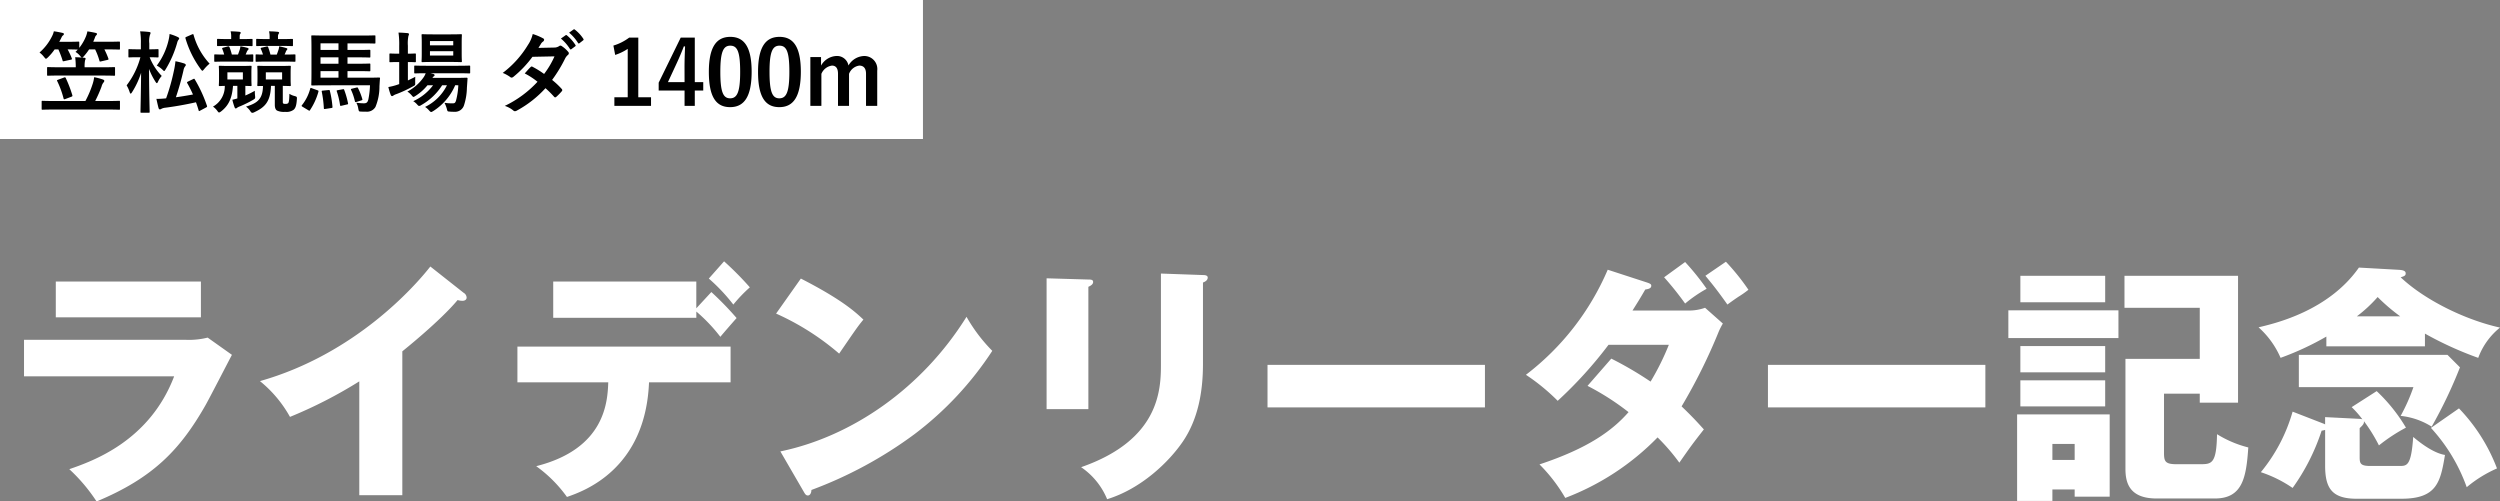 <svg xmlns="http://www.w3.org/2000/svg" width="449.64" height="90.189" viewBox="0 0 449.64 90.189">
  <rect x="0" y="0" width="449.64" height="90.189" fill="#808080" stroke="none"/>
  <g id="race12_hero_title" transform="translate(15351 17455.5)">
    <path id="パス_30909" data-name="パス 30909" d="M10.035-35.865v6.435h26.1v-6.435ZM4.32-25.38v6.57h27C26.865-7.11,16.6-3.555,12.465-2.115A30.793,30.793,0,0,1,17.37,3.69C27.54-.54,32.4-5.625,36.945-13.59c.72-1.26,4.005-7.65,4.77-9.09l-4.365-3.1a13.8,13.8,0,0,1-3.87.4Zm68.04,2.07c.27-.225,6.75-5.4,9.945-9.225a2.808,2.808,0,0,0,.9.135c.36,0,.72-.18.72-.585a1.043,1.043,0,0,0-.54-.855L77.4-38.565c-2.745,3.51-13.5,15.75-30.645,20.61a22.026,22.026,0,0,1,5.4,6.435A81.4,81.4,0,0,0,64.62-17.91V2.565h7.74Zm52.875-7.74v-4.815H99.5v6.525h25.74v-1.125a29.618,29.618,0,0,1,4.32,4.545c.4-.5,2.43-2.835,2.925-3.375a56.559,56.559,0,0,0-4.545-4.68ZM109.4-17.73c-.135,3.42-.5,11.925-12.96,15.075A23.932,23.932,0,0,1,101.97,2.88c3.015-1.035,14.13-4.95,14.76-20.61H131.4v-6.435H93.06v6.435ZM127.485-36.4a32.71,32.71,0,0,1,4.41,4.68,25.949,25.949,0,0,1,2.97-3.1,56.628,56.628,0,0,0-4.635-4.68Zm12.1,6.3a46.3,46.3,0,0,1,11.34,7.2c2.97-4.32,3.285-4.815,4.365-6.12-1.35-1.26-3.69-3.51-11.25-7.38Zm5,32.085c.27.495.45.63.72.63.405,0,.63-.495.63-.99a74.812,74.812,0,0,0,18.54-10.035A59.548,59.548,0,0,0,178.47-23.4a28.832,28.832,0,0,1-4.635-6.12c-8.01,12.87-20.655,21.555-33.48,24.21Zm43.65-38.43v23.535h7.515V-34.92c.315-.135.855-.4.855-.855,0-.4-.315-.45-.855-.45Zm20.565-.855V-20.97c0,4.59-.27,13.59-14.355,18.495a12.9,12.9,0,0,1,4.68,5.76c6.165-1.89,11.16-6.75,13.635-10.395,2.745-4.05,3.6-9,3.6-13.9v-14.67c.315-.135.855-.36.855-.9,0-.36-.4-.45-.855-.45ZM227.97-20.88v7.65h39.105v-7.65Zm57.555,3.78a45.892,45.892,0,0,1,7.38,4.725c-2.88,3.285-7.2,6.48-16.02,9.4a28.9,28.9,0,0,1,4.635,6.03A45.934,45.934,0,0,0,298.125-7.83a36.414,36.414,0,0,1,3.915,4.545c2.2-3.15,2.34-3.33,4.41-5.985-.945-1.035-1.8-2.025-4.005-4.14a99.281,99.281,0,0,0,6.7-13.5,13.835,13.835,0,0,1,.72-1.4l-3.2-2.835a8.458,8.458,0,0,1-3.06.495h-9.99c.675-1.08,1.26-1.98,2.295-3.78.63-.09,1.08-.225,1.08-.675,0-.225-.09-.36-.765-.585l-7.065-2.3a46.991,46.991,0,0,1-14.715,18.9,36.21,36.21,0,0,1,5.715,4.68A74.723,74.723,0,0,0,289.3-24.48H300.15a45.762,45.762,0,0,1-3.285,6.615A63.058,63.058,0,0,0,289.8-22ZM299.3-36.63a56.051,56.051,0,0,1,3.78,4.725,24.252,24.252,0,0,1,3.87-2.655,45.282,45.282,0,0,0-3.87-4.815Zm7.425-.27c1.125,1.35,2.115,2.565,3.96,5.175,1.035-.765,1.575-1.125,1.98-1.4a17.264,17.264,0,0,0,1.8-1.26,40.511,40.511,0,0,0-4.05-5.04Zm11.25,16.02v7.65h39.105v-7.65ZM395.64-15.7v1.62h6.885V-36.9H382.1v5.76H395.64v9.18H382.275V-2.2c0,2.25.495,5.355,5.58,5.355h10.53c4.995,0,5.625-3.87,5.985-9.18a19.681,19.681,0,0,1-5.625-2.385c-.09,5.4-.99,5.4-3.1,5.4h-4.23c-2.07,0-2.205-.585-2.205-2.115V-15.7ZM363.375-36.9v4.77H378.63V-36.9Zm-.585,24.93V3.6h6.345V1.53h4.005v1.3h6.3V-11.97Zm10.35,5.31v2.88h-4.005V-6.66ZM361.215-30.69v4.995h19.8V-30.69Zm2.16,6.435v4.725H378.63v-4.725Zm0,6.165v4.68H378.63v-4.68ZM436.14-26.5a62.677,62.677,0,0,0,9.585,4.365,12.51,12.51,0,0,1,3.915-5.445c-6.48-1.44-13.68-5.085-17.865-9.045.72-.225.9-.315.9-.72,0-.36-.315-.585-1.3-.63l-7.11-.4C418.815-30.6,409.275-28.35,406.215-27.63a15.7,15.7,0,0,1,3.96,5.49,51.37,51.37,0,0,0,8.235-3.825v1.755h17.73ZM423.9-29.61a25.164,25.164,0,0,0,3.735-3.465,33.953,33.953,0,0,0,4.05,3.465Zm-5.715,19.44a2.841,2.841,0,0,0-.4-.18l-5.445-2.115a29.96,29.96,0,0,1-5.715,10.89,22.569,22.569,0,0,1,5.715,2.835,37.674,37.674,0,0,0,5.22-10.305,3.152,3.152,0,0,0,.63-.135V-2.7c0,4.14,1.35,5.9,5.67,5.9h8.055c6.345,0,7.02-2.97,7.83-7.875-2.25-.36-4.86-2.52-5.715-3.24-.36,5.22-1.125,5.22-2.475,5.22h-5.265c-1.8,0-1.89-.5-1.89-1.62V-9.495c.675-.63.81-.855.765-1.26a29.04,29.04,0,0,1,2.7,4.365,30.625,30.625,0,0,1,4.86-3.195,30.012,30.012,0,0,0-5.265-6.57l-4.5,2.88a17.174,17.174,0,0,1,1.935,2.2,1.914,1.914,0,0,0-.5-.09l-6.21-.315Zm19.035.63a31.255,31.255,0,0,1,6.435,10.665A22.342,22.342,0,0,1,449.1-2.25a31.77,31.77,0,0,0-6.84-10.8Zm-3.15-7.335a32.653,32.653,0,0,1-2.3,5.175,12.954,12.954,0,0,1,5.58,1.935A82.76,82.76,0,0,0,442.44-20.43l-2.25-2.25H413.46v5.805Z" transform="translate(-15351 -17369)" fill="#fff"/>
    <rect id="長方形_1080" data-name="長方形 1080" width="165.999" height="25" transform="translate(-15351 -17455.5)" fill="#fff"/>
    <path id="パス_30910" data-name="パス 30910" d="M11.824-5.424c1.568,0,2.1.032,2.192.032.16,0,.176-.016.176-.176V-6.752c0-.176-.016-.192-.176-.192-.1,0-.624.032-2.192.032H8.72A5.662,5.662,0,0,1,8.8-8.16a1.219,1.219,0,0,0,.1-.32c0-.064-.08-.128-.24-.144l-.384-.032c.08-.016.128-.048.32-.256a10.144,10.144,0,0,0,.928-1.216h1.088a11.866,11.866,0,0,1,.768,2.016c.048.192.08.192.272.144l1.184-.272c.192-.048.208-.08.16-.24a13.86,13.86,0,0,0-.72-1.648h.464c1.536,0,2.08.032,2.176.032.144,0,.16-.016.16-.192V-11.36c0-.16-.016-.176-.16-.176-.1,0-.64.032-2.176.032H10.272l.288-.7a.935.935,0,0,1,.224-.432c.112-.112.16-.16.16-.272,0-.1-.08-.144-.256-.192-.336-.08-1.008-.208-1.472-.272a4.365,4.365,0,0,1-.256.9,8.317,8.317,0,0,1-1.2,2.064v-.944c0-.16-.016-.176-.192-.176-.1,0-.528.032-1.872.032H4.16c.144-.256.272-.512.4-.768a.872.872,0,0,1,.272-.384.291.291,0,0,0,.16-.256c0-.1-.08-.144-.24-.192-.448-.1-1.024-.224-1.568-.288a3.521,3.521,0,0,1-.336.912A9.307,9.307,0,0,1,.608-9.568a4.151,4.151,0,0,1,.816.8c.176.208.256.32.336.32.1,0,.192-.1.368-.256a9.564,9.564,0,0,0,1.2-1.424H4a16.359,16.359,0,0,1,.752,1.984c.048.176.064.176.288.128l1.168-.256c.24-.048.272-.08.208-.24a11.431,11.431,0,0,0-.752-1.616H5.7c1.136,0,1.6.032,1.792.032a5.1,5.1,0,0,1-.416.416,3.341,3.341,0,0,1,.832.72c.176.224.24.272.336.3-.384-.032-.784-.048-1.216-.064a16.238,16.238,0,0,1,.1,1.808H4.32c-1.552,0-2.064-.032-2.16-.032-.176,0-.192.016-.192.192v1.184c0,.16.016.176.192.176.1,0,.608-.032,2.16-.032ZM12.9.688c1.424,0,1.92.032,2.016.032.144,0,.16-.016.16-.176V-.72c0-.144-.016-.16-.16-.16-.1,0-.592.032-2.016.032H10.624A24.273,24.273,0,0,0,11.76-3.424,1.971,1.971,0,0,1,12.1-4.16a.475.475,0,0,0,.16-.3c0-.112-.08-.192-.256-.256a11.28,11.28,0,0,0-1.568-.416,6.261,6.261,0,0,1-.256,1.168A18.525,18.525,0,0,1,8.864-.848H3.184C1.76-.848,1.264-.88,1.168-.88c-.16,0-.176.016-.176.16V.544c0,.16.016.176.176.176.1,0,.592-.032,2.016-.032Zm-8.96-5.36c-.208.08-.224.1-.144.256a16.449,16.449,0,0,1,1.136,3.1c.048.16.08.208.32.112l1.1-.416c.192-.08.208-.128.144-.32a22.169,22.169,0,0,0-1.168-3.04c-.08-.144-.128-.16-.336-.08Zm16.3,5.936c.16,0,.176-.016.176-.176,0-.288-.1-3.552-.112-7.712A12.1,12.1,0,0,0,21.472-4.3q.144.24.24.24c.064,0,.128-.08.208-.256a4.163,4.163,0,0,1,.672-1.04,10.143,10.143,0,0,1-2.176-3.36c.976,0,1.312.032,1.408.032.176,0,.192-.016.192-.176V-10c0-.16-.016-.176-.192-.176-.1,0-.432.032-1.472.032v-1.072a3.892,3.892,0,0,1,.128-1.552.75.75,0,0,0,.1-.336c0-.08-.112-.144-.272-.16a16.027,16.027,0,0,0-1.6-.112,12.012,12.012,0,0,1,.128,2.176v1.056h-.48c-1.136,0-1.5-.032-1.6-.032-.144,0-.16.016-.16.176v1.136c0,.16.016.176.16.176.1,0,.464-.032,1.6-.032h.4a14.476,14.476,0,0,1-2.48,5.056,5.831,5.831,0,0,1,.544,1.216c.064.176.112.272.176.272.08,0,.16-.1.256-.256A14.911,14.911,0,0,0,18.88-5.92c-.032,3.712-.112,6.736-.112,7.008,0,.16.016.176.176.176Zm7.088-5.616c-.208.1-.224.16-.144.3a21.85,21.85,0,0,1,1.024,2.032c-1.04.192-2.112.368-3.072.5A49.049,49.049,0,0,0,26.5-6.352a1.673,1.673,0,0,1,.272-.7c.1-.112.144-.16.144-.272,0-.128-.112-.208-.272-.272A12.7,12.7,0,0,0,25.056-8a13.807,13.807,0,0,1-.288,1.76,35.805,35.805,0,0,1-1.392,4.912,15.709,15.709,0,0,1-1.744.1c.144.672.256,1.168.384,1.648.048.16.144.24.24.24a.618.618,0,0,0,.32-.128,2.161,2.161,0,0,1,.672-.176c1.632-.208,3.6-.544,5.5-.976.176.48.336.96.48,1.456.048.176.064.16.272.048L30.56.32c.208-.112.208-.16.16-.32a24.679,24.679,0,0,0-2.176-4.72c-.1-.16-.112-.16-.32-.064ZM27.056-12.4c-.208.1-.24.128-.192.288A17.679,17.679,0,0,0,29.616-6.56c.144.176.208.272.288.272s.16-.112.32-.3a7.007,7.007,0,0,1,.976-.976,12.5,12.5,0,0,1-2.88-5.168c-.048-.16-.08-.176-.272-.1ZM21.7-7.216a4.451,4.451,0,0,1,1.024.736c.16.16.24.24.3.24.08,0,.144-.112.288-.336A19.106,19.106,0,0,0,25.36-11.3a1.5,1.5,0,0,1,.256-.576.335.335,0,0,0,.112-.224c0-.1-.1-.176-.288-.272A8.99,8.99,0,0,0,24-12.9a7.185,7.185,0,0,1-.16,1.024A12.32,12.32,0,0,1,21.7-7.216ZM42.928-3.568V-.16c0,.528.144.9.416,1.04a2.945,2.945,0,0,0,1.44.224A2.161,2.161,0,0,0,46.32.72c.288-.256.5-.672.576-1.888.032-.416,0-.464-.416-.576a3.015,3.015,0,0,1-.928-.4c-.032,1.3-.112,1.584-.24,1.7a.706.706,0,0,1-.464.112c-.192,0-.3,0-.384-.064-.1-.064-.1-.144-.1-.416V-3.568c.848.016,1.184.032,1.264.032.16,0,.176-.016.176-.16,0-.1-.032-.368-.032-1.088V-5.936c0-.72.032-.976.032-1.072,0-.16-.016-.176-.176-.176-.1,0-.512.032-1.728.032H41.7c-1.248,0-1.632-.032-1.744-.032-.16,0-.176.016-.176.176,0,.112.032.352.032,1.072v1.152c0,.72-.032.976-.032,1.088,0,.144.016.16.176.16.08,0,.3-.016.848-.016C40.752-1.264,39.888-.48,37.744.16a3.081,3.081,0,0,1,.768.8c.144.24.256.32.384.32a.967.967,0,0,0,.384-.128C41.12.288,42.144-.7,42.24-3.568ZM44.24-4.72H41.312V-6H44.24ZM36.192-3.568v2.256c-.32.1-.608.176-.9.24A10.275,10.275,0,0,0,35.7.3c.064.144.128.192.208.192s.144-.048.24-.128A2.4,2.4,0,0,1,36.688.1a20.08,20.08,0,0,0,2.272-1.12c.448-.256.464-.3.416-.752-.032-.3-.048-.64-.048-.912a15.109,15.109,0,0,1-1.7.848V-3.568c.608.016.864.032.944.032.16,0,.176-.016.176-.16,0-.1-.032-.368-.032-1.088V-5.936c0-.72.032-.976.032-1.072,0-.16-.016-.176-.176-.176-.1,0-.5.032-1.7.032H34.752c-1.2,0-1.6-.032-1.7-.032-.176,0-.192.016-.192.176,0,.112.032.352.032,1.072v1.152c0,.72-.032.976-.032,1.088,0,.144.016.16.192.16.064,0,.3-.016.88-.032A4.171,4.171,0,0,1,31.808.16a3.318,3.318,0,0,1,.848.864c.1.128.16.192.24.192.1,0,.224-.08.432-.24,1.2-.96,1.9-2.176,2.08-4.544Zm.992-1.152H34.4V-6h2.784Zm7.36-3.216c1.376,0,1.824.032,1.92.032.16,0,.176-.016.176-.176v-.976c0-.16-.016-.176-.176-.176-.1,0-.528.032-1.776.032l.192-.432a1.2,1.2,0,0,1,.176-.352.324.324,0,0,0,.128-.224c0-.1-.1-.128-.256-.176-.256-.08-.7-.192-1.216-.3a2.6,2.6,0,0,1-.144.688c-.1.3-.192.56-.288.8H42.144a13.039,13.039,0,0,0-.4-1.3c-.064-.176-.144-.192-.336-.144l-.816.192c-.224.048-.24.112-.16.272A7.74,7.74,0,0,1,40.8-9.2c-.784,0-1.088-.032-1.152-.032-.16,0-.176.016-.176.176v.976c0,.16.016.176.176.176.1,0,.544-.032,1.92-.032Zm-7.552,0c1.344,0,1.776.032,1.872.032.176,0,.192-.016.192-.176v-.976c0-.16-.016-.176-.192-.176-.08,0-.368.032-1.184.032l.192-.448A1.08,1.08,0,0,1,38.08-10c.08-.08.128-.128.128-.224s-.064-.144-.24-.192c-.288-.08-.768-.192-1.232-.272a2.64,2.64,0,0,1-.144.688c-.1.3-.192.56-.288.8H35.2a9.6,9.6,0,0,0-.416-1.312c-.064-.16-.144-.192-.336-.144l-.784.208c-.224.064-.24.1-.176.256a8.942,8.942,0,0,1,.336.992c-1.12,0-1.536-.032-1.6-.032-.176,0-.192.016-.192.176v.976c0,.16.016.176.192.176.08,0,.528-.032,1.888-.032Zm7.184-2.816c1.3,0,1.728.032,1.84.032.16,0,.176-.016.176-.176v-.944c0-.16-.016-.176-.176-.176-.112,0-.544.032-1.84.032H43.5v-.368a1,1,0,0,1,.1-.56c.048-.08.1-.112.1-.224,0-.08-.112-.144-.272-.16a15.125,15.125,0,0,0-1.536-.08,4.141,4.141,0,0,1,.1,1.088v.3h-.416c-1.312,0-1.728-.032-1.824-.032-.16,0-.176.016-.176.176v.944c0,.16.016.176.176.176.1,0,.512-.032,1.824-.032Zm-7.216,0c1.28,0,1.68.032,1.776.032.176,0,.192-.016.192-.176v-.944c0-.16-.016-.176-.192-.176-.1,0-.5.032-1.776.032h-.352v-.352c0-.336.016-.464.1-.576a.337.337,0,0,0,.08-.24c0-.064-.1-.128-.256-.144-.544-.048-.96-.08-1.552-.08a3.884,3.884,0,0,1,.1,1.088v.3h-.56c-1.28,0-1.7-.032-1.792-.032-.176,0-.192.016-.192.176v.944c0,.16.016.176.192.176.1,0,.512-.032,1.792-.032ZM60.048-3.68a15.479,15.479,0,0,1-.288,2.512c-.144.64-.4.736-.832.736a9.4,9.4,0,0,1-1.344-.112A3.112,3.112,0,0,1,57.936.512c.112.528.112.528.512.544.3.016.608.016.9.016a1.768,1.768,0,0,0,1.68-.848,9.547,9.547,0,0,0,.72-3.728c.032-.384.048-.96.1-1.392.016-.144-.032-.176-.208-.176-.1,0-.656.032-2.224.032H56V-6.224h1.76c1.536,0,2.064.032,2.16.032.176,0,.192-.016.192-.176v-1.04c0-.16-.016-.176-.192-.176-.1,0-.624.032-2.16.032H56V-8.7h1.76c1.536,0,2.064.032,2.16.032.176,0,.192-.016.192-.176v-1.04c0-.16-.016-.176-.192-.176-.1,0-.624.032-2.16.032H56v-1.184h2.672c1.552,0,2.08.032,2.176.032.16,0,.176-.016.176-.176v-1.12c0-.16-.016-.176-.176-.176-.1,0-.624.032-2.176.032h-6.4c-1.68,0-2.432-.032-2.592-.032-.176,0-.192.016-.192.176,0,.112.032.752.032,2.08v4.5c0,1.328-.032,1.984-.032,2.08,0,.16.016.176.192.176.16,0,.912-.032,2.592-.032Zm-8.9-6.352v-1.184h3.232v1.184Zm0,4.992V-6.224h3.232V-5.04Zm0-2.512V-8.7h3.232v1.152ZM48.96.816a.535.535,0,0,0,.192.08c.048,0,.064-.032.112-.112a11.459,11.459,0,0,0,1.5-3.28c.048-.176.016-.224-.176-.288l-.976-.352c-.24-.08-.256-.1-.32.08A8.058,8.058,0,0,1,47.808-.1c-.1.128-.08.176.128.3ZM51.6-2.72c-.24.016-.256.048-.224.224A19.53,19.53,0,0,1,51.744.416c.016.192.032.192.288.16l1.04-.16c.24-.032.24-.08.224-.24a17.439,17.439,0,0,0-.464-2.832c-.048-.176-.064-.176-.272-.16Zm2.672-.08c-.224.048-.256.064-.192.24a13.685,13.685,0,0,1,.576,2.416c.032.192.064.192.3.144L55.9-.224c.224-.032.224-.08.192-.224a14.619,14.619,0,0,0-.672-2.368c-.064-.176-.08-.176-.272-.144Zm2.56-.272c-.224.048-.256.1-.176.256a10.117,10.117,0,0,1,.672,2c.048.176.08.192.3.128L58.5-.96c.192-.064.208-.08.16-.256a10.674,10.674,0,0,0-.752-1.92c-.064-.144-.1-.176-.3-.128Zm19.1-.608A12.967,12.967,0,0,1,75.52-.928c-.144.448-.272.5-.624.5a8.649,8.649,0,0,1-1.456-.1A5.381,5.381,0,0,1,73.856.528c.128.5.128.5.5.528a6.823,6.823,0,0,0,.816.032A1.691,1.691,0,0,0,76.976-.144a10.79,10.79,0,0,0,.5-3.072l.112-1.616c.016-.176-.032-.208-.208-.208-.1,0-.56.032-1.92.032H71.28a.778.778,0,0,1,.256-.288.214.214,0,0,0,.128-.208c0-.064-.08-.16-.224-.208l-.528-.128h4.8c1.552,0,2.1.032,2.176.032.16,0,.176-.016.176-.192V-7.04c0-.16-.016-.176-.176-.176-.08,0-.624.032-2.176.032h-5.36c-1.552,0-2.08-.032-2.176-.032-.16,0-.176.016-.176.176V-6c0,.176.016.192.176.192.08,0,.576-.032,1.888-.032a3.3,3.3,0,0,1-.336.672,8.176,8.176,0,0,1-2.96,2.624,3.361,3.361,0,0,1,.768.672c.16.192.24.288.336.288s.192-.08.4-.208A8.774,8.774,0,0,0,70.384-3.68h1.008A9.14,9.14,0,0,1,67.824-.816a2.847,2.847,0,0,1,.672.56c.192.208.272.3.4.3a.958.958,0,0,0,.4-.176A10.665,10.665,0,0,0,73.024-3.68h.864a8.514,8.514,0,0,1-3.936,3.9,3.04,3.04,0,0,1,.7.608c.192.208.288.3.4.3.1,0,.192-.064.384-.176a10.261,10.261,0,0,0,3.936-4.64Zm-4.48-9.152c-1.392,0-1.84-.032-1.952-.032-.16,0-.176.016-.176.176,0,.1.032.48.032,1.36v1.936c0,.912-.032,1.264-.032,1.376,0,.16.016.176.176.176.112,0,.56-.032,1.952-.032h3.008c1.376,0,1.824.032,1.936.032.16,0,.176-.016.176-.176,0-.1-.032-.464-.032-1.376v-1.936c0-.88.032-1.264.032-1.36,0-.16-.016-.176-.176-.176-.112,0-.56.032-1.936.032Zm3.568,3.808H70.832v-.784h4.192Zm0-2.608v.768H70.832v-.768Zm-8.16,3.776c.864,0,1.168.032,1.264.032.16,0,.176-.016.176-.176V-9.216c0-.16-.016-.176-.176-.176-.1,0-.4.032-1.264.032v-1.424a6.745,6.745,0,0,1,.1-1.776.817.817,0,0,0,.1-.32c0-.08-.1-.16-.256-.176-.528-.048-1.008-.08-1.632-.1a14.809,14.809,0,0,1,.128,2.416V-9.36h-.128c-1.056,0-1.376-.032-1.472-.032-.144,0-.16.016-.16.176V-8c0,.16.016.176.16.176.1,0,.416-.032,1.472-.032H65.3v3.968c-.128.048-.256.08-.368.128a10.944,10.944,0,0,1-1.584.4,10.318,10.318,0,0,0,.432,1.424c.08.16.144.208.24.208a.493.493,0,0,0,.288-.144,2.442,2.442,0,0,1,.512-.224A22.506,22.506,0,0,0,67.76-3.472c.432-.24.432-.208.416-.736,0-.352,0-.72.016-.992-.448.24-.9.448-1.328.656ZM90.336-10.4c.272-.416.368-.576.5-.8a1.337,1.337,0,0,1,.336-.336.432.432,0,0,0,.192-.32.281.281,0,0,0-.176-.256,10.076,10.076,0,0,0-1.872-.784,5.9,5.9,0,0,1-.864,1.968A17.851,17.851,0,0,1,83.92-5.9a6.666,6.666,0,0,1,1.344.736.366.366,0,0,0,.256.112.574.574,0,0,0,.32-.144,19.321,19.321,0,0,0,3.424-3.6l3.968-.08A15.425,15.425,0,0,1,91.36-5.712,16.043,16.043,0,0,0,89.3-6.992a.415.415,0,0,0-.16-.064.3.3,0,0,0-.208.112c-.368.336-.7.752-1.056,1.136a13.376,13.376,0,0,1,2.3,1.5A19.4,19.4,0,0,1,84.288.032a4.546,4.546,0,0,1,1.52.816.48.48,0,0,0,.3.144.871.871,0,0,0,.4-.144,19.5,19.5,0,0,0,5.1-4A17.733,17.733,0,0,1,93.168-1.6a.278.278,0,0,0,.176.1.332.332,0,0,0,.192-.08,9.834,9.834,0,0,0,.992-1.008.31.31,0,0,0,.1-.208.316.316,0,0,0-.1-.224A14.224,14.224,0,0,0,92.8-4.64a24.974,24.974,0,0,0,2.352-3.872,2.007,2.007,0,0,1,.48-.608.409.409,0,0,0,.176-.3.391.391,0,0,0-.128-.288,5.183,5.183,0,0,0-1.088-.976.551.551,0,0,0-.288-.128.468.468,0,0,0-.272.112,1.565,1.565,0,0,1-.88.24Zm4.048-1.68A7.939,7.939,0,0,1,96-10.224a.167.167,0,0,0,.272.048l.672-.5a.161.161,0,0,0,.048-.256,7.364,7.364,0,0,0-1.52-1.712c-.1-.08-.16-.1-.24-.032Zm1.472-1.056a7.569,7.569,0,0,1,1.6,1.84.164.164,0,0,0,.272.048l.64-.5a.185.185,0,0,0,.048-.288A6.682,6.682,0,0,0,96.9-13.68c-.1-.08-.144-.1-.24-.032Zm12.448.88h-1.632a9.018,9.018,0,0,1-2.848,1.44l.32,1.68a8.973,8.973,0,0,0,2.256-1.088v8.7H104V.032h6.592V-1.52H108.3Zm10.16,0h-2.528l-3.968,8.112v1.408h4.656V.032h1.84V-2.736h1.52v-1.5h-1.52Zm-1.84,8.016h-2.992l1.5-3.232c.5-1.072.96-2.144,1.36-3.2h.224c-.048,1.232-.1,2.448-.1,3.744Zm8.224-8.144c-2.464,0-3.856,1.776-3.856,6.3S122.3.256,124.816.256c2.5,0,3.872-1.84,3.872-6.368C128.688-10.624,127.312-12.384,124.848-12.384Zm0,1.584c1.28,0,1.776,1.1,1.776,4.7,0,3.584-.512,4.768-1.808,4.768-1.264,0-1.76-1.168-1.76-4.768C123.056-9.712,123.6-10.8,124.848-10.8Zm8.848-1.584c-2.464,0-3.856,1.776-3.856,6.3S131.152.256,133.664.256c2.5,0,3.872-1.84,3.872-6.368C137.536-10.624,136.16-12.384,133.7-12.384Zm0,1.584c1.28,0,1.776,1.1,1.776,4.7,0,3.584-.512,4.768-1.808,4.768-1.264,0-1.76-1.168-1.76-4.768C131.9-9.712,132.448-10.8,133.7-10.8Zm7.472,2.048h-1.92V.032h1.984v-5.76a2.415,2.415,0,0,1,1.9-1.488c.7,0,1.088.464,1.088,1.472V.032h1.984v-5.76a2.321,2.321,0,0,1,1.84-1.488c.784,0,1.216.48,1.216,1.472V.032h2.016V-6.3a2.34,2.34,0,0,0-2.4-2.64A3.384,3.384,0,0,0,146.1-7.232a2.083,2.083,0,0,0-2.16-1.712,3.34,3.34,0,0,0-2.768,1.728Z" transform="translate(-15344.501 -17436.486)"/>
  </g>
</svg>
